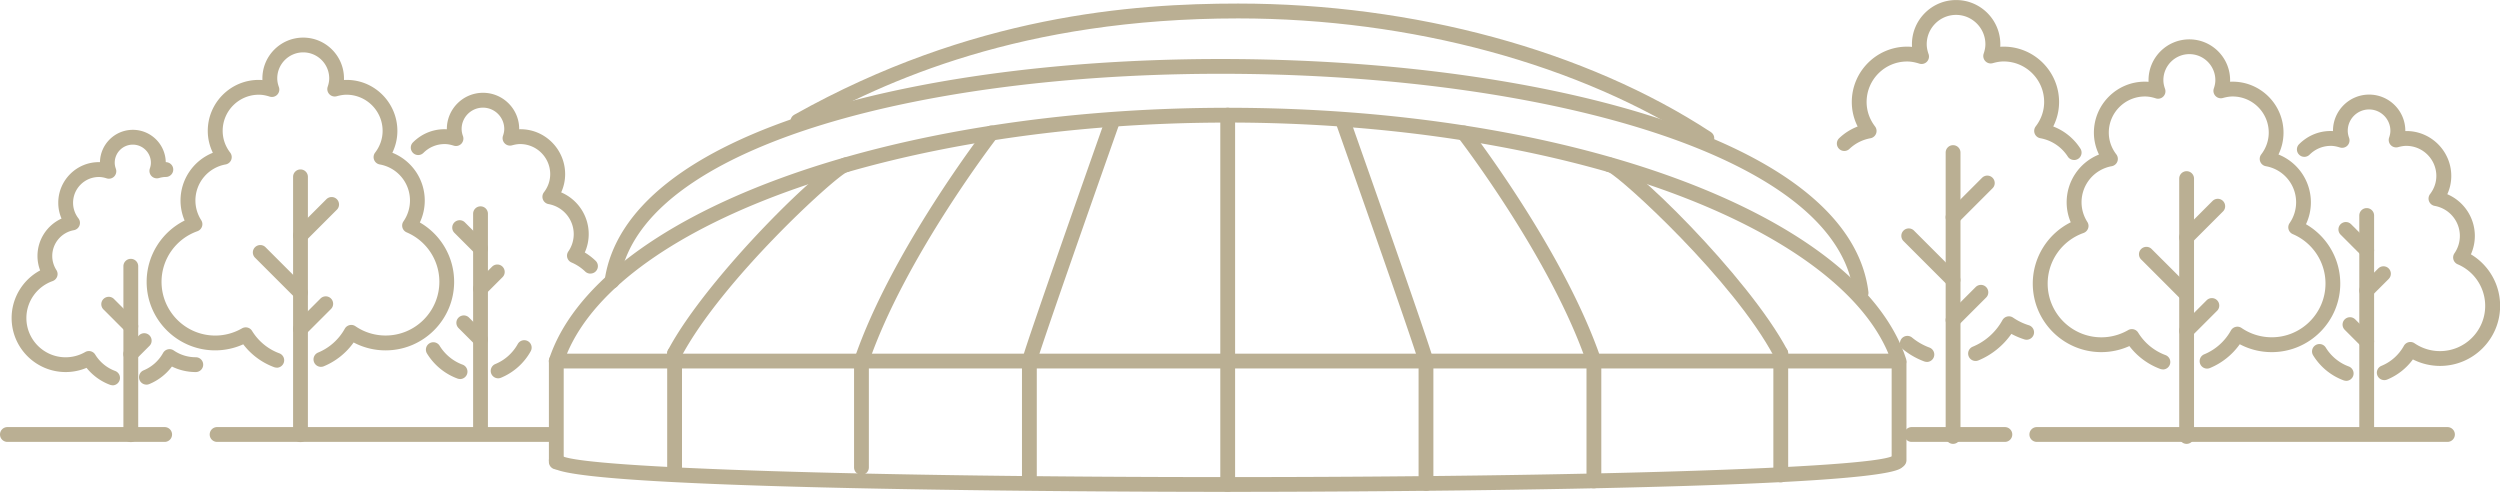 <svg xmlns="http://www.w3.org/2000/svg" viewBox="0 0 611 120.21"><g fill="#baaf93"><path d="M464.13 90.06H135.91a1.812 1.812 0 0 1-1.68-2.38c5.64-17.06 25.52-32.66 55.97-43.91 30.4-11.24 69.41-17.43 109.84-17.43 82.6 0 152.12 25.18 165.29 59.88l.5 1.44c.19.55.1 1.17-.24 1.64-.34.48-.89.76-1.48.76Zm-164.08-60.1c-79.53 0-147.95 24.11-161.48 56.47h322.96c-6.38-15.27-25.53-29.35-54.09-39.71-29.82-10.81-67.95-16.77-107.39-16.77Z"/><path d="M454.83 73.37c-.9 0-1.68-.67-1.8-1.59-2.46-20.11-27.73-32.48-48.49-39.31-27-8.88-62.93-14-101.18-14.41-38.46-.41-74.76 3.98-102.2 12.36-21.11 6.45-46.88 18.37-49.79 38.55-.14.99-1.06 1.68-2.05 1.54a1.815 1.815 0 0 1-1.54-2.05c2.52-17.47 20.61-31.82 52.32-41.5 27.79-8.49 64.47-12.93 103.3-12.51 38.61.41 74.93 5.6 102.28 14.6 31.21 10.27 48.83 24.9 50.96 42.31.12.99-.59 1.9-1.58 2.02-.07 0-.15.01-.22.01Z"/><path d="M417.16 35.63c-.34 0-.69-.1-.99-.3C386.24 15.74 344.85 4.5 302.62 4.5c-52.97 0-86.28 15.24-106.73 26.71-.87.49-1.98.18-2.47-.7-.49-.87-.18-1.98.7-2.47C237.56 3.69 276.85.87 302.62.87c42.91 0 85.03 11.45 115.53 31.42.84.55 1.07 1.67.52 2.51-.35.53-.93.82-1.52.82ZM435.22 88.21c-.65 0-1.28-.35-1.6-.97-9.89-18.69-37.3-43.72-40.53-45.19-.86-.14-1.51-.89-1.51-1.79 0-1 .81-1.81 1.81-1.81 4.22 0 33.97 29.21 43.43 47.09.47.88.13 1.98-.75 2.45-.27.14-.56.21-.85.21Zm-41.84-46.13Z"/><path d="M389.55 90.06c-.75 0-1.46-.47-1.72-1.23-8.83-25.85-31.25-54.93-31.48-55.22-.61-.79-.47-1.93.32-2.54.79-.61 1.93-.47 2.54.32.23.3 23.02 29.84 32.05 56.27.32.95-.18 1.98-1.13 2.3-.19.07-.39.1-.59.1ZM348.51 90.06c-.8 0-1.54-.54-1.75-1.35-.87-3.32-11.4-33.43-20.15-58.2a1.81 1.81 0 0 1 1.11-2.31c.95-.33 1.98.16 2.31 1.11 3.18 8.99 19.08 54.07 20.24 58.49a1.806 1.806 0 0 1-1.75 2.27ZM300.05 90.06c-1 0-1.81-.81-1.81-1.81V28.14a1.81 1.81 0 1 1 3.62 0v60.1c0 1-.81 1.81-1.81 1.81ZM164.87 88.21c-.29 0-.58-.07-.85-.21a1.816 1.816 0 0 1-.75-2.45c9.47-17.88 39.22-47.08 43.43-47.09 1 0 1.81.81 1.81 1.81 0 .9-.65 1.65-1.51 1.79-3.23 1.47-30.64 26.49-40.53 45.19-.33.61-.95.97-1.6.97Zm41.84-46.13ZM210.54 90.06c-.19 0-.39-.03-.59-.1a1.81 1.81 0 0 1-1.13-2.3c9.03-26.43 31.82-55.97 32.05-56.27.61-.79 1.75-.93 2.54-.32.79.61.93 1.75.32 2.54-.23.29-22.65 29.37-31.48 55.22-.26.75-.96 1.23-1.72 1.23ZM251.58 90.06a1.803 1.803 0 0 1-1.75-2.27c1.16-4.42 17.07-49.5 20.24-58.49.33-.94 1.37-1.44 2.31-1.11.94.33 1.44 1.37 1.11 2.31-8.75 24.78-19.28 54.89-20.15 58.2-.21.81-.95 1.35-1.75 1.35ZM299.96 120.21c-15.83 0-154.92-.16-164.5-5.69-1.14-.66-1.31-1.56-1.31-2.04 0-1 .81-1.81 1.81-1.81.64 0 1.2.33 1.52.83 6.37 2.91 75.65 5.1 162.48 5.1s156.12-2.18 162.48-5.1a1.81 1.81 0 0 1 3.33.98c0 .48-.17 1.39-1.31 2.04-9.59 5.53-148.68 5.69-164.51 5.69ZM489.99 108h-22.78a1.81 1.81 0 1 1 0-3.62h22.78a1.81 1.81 0 1 1 0 3.62ZM134.99 108H53.06a1.81 1.81 0 1 1 0-3.62H135a1.81 1.81 0 1 1 0 3.62ZM598.16 108H497.8a1.81 1.81 0 1 1 0-3.62h100.36a1.81 1.81 0 1 1 0 3.62ZM40.25 108H1.81a1.81 1.81 0 1 1 0-3.62h38.43a1.81 1.81 0 1 1 0 3.62Z"/><path d="M464.13 114.28c-1 0-1.81-.81-1.81-1.81v-23.8a1.81 1.81 0 1 1 3.62 0v23.8c0 1-.81 1.81-1.81 1.81ZM135.96 114.71c-1 0-1.81-.81-1.81-1.81V88.24a1.81 1.81 0 1 1 3.62 0v24.66c0 1-.81 1.81-1.81 1.81ZM435.22 117.89c-1 0-1.81-.81-1.81-1.81V86.4a1.81 1.81 0 1 1 3.62 0v29.68c0 1-.81 1.81-1.81 1.81ZM389.55 119.34c-1 0-1.81-.81-1.81-1.81V88.25a1.81 1.81 0 1 1 3.62 0v29.28c0 1-.81 1.81-1.81 1.81ZM348.51 119.97c-1 0-1.81-.81-1.81-1.81V88.25a1.81 1.81 0 1 1 3.62 0v29.91c0 1-.81 1.81-1.81 1.81ZM300.05 120.21c-1 0-1.81-.81-1.81-1.81V88.25a1.81 1.81 0 1 1 3.62 0v30.15c0 1-.81 1.81-1.81 1.81ZM251.58 119.34c-1 0-1.81-.81-1.81-1.81V88.25a1.81 1.81 0 1 1 3.62 0v29.28c0 1-.81 1.81-1.81 1.81ZM210.54 116.05c-1 0-1.81-.81-1.81-1.81V88.25a1.81 1.81 0 1 1 3.62 0v25.99c0 1-.81 1.81-1.81 1.81ZM164.87 116.05c-1 0-1.81-.81-1.81-1.81V86.4a1.81 1.81 0 1 1 3.62 0v27.84c0 1-.81 1.81-1.81 1.81Z"/></g><g fill="#baaf93"><path d="M67.63 89.85c-.21 0-.42-.04-.63-.11a16.86 16.86 0 0 1-7.55-5.59c-2.15.97-4.49 1.48-6.86 1.48-9.24 0-16.75-7.51-16.75-16.75 0-6.39 3.65-12.17 9.28-14.98-.66-1.55-1-3.21-1-4.88 0-5.22 3.2-9.8 7.9-11.68-.81-1.67-1.24-3.48-1.24-5.35 0-6.87 5.59-12.46 12.45-12.46.3 0 .6.01.9.04v-.41c0-5.5 4.47-9.97 9.97-9.97s9.97 4.47 9.97 9.97v.39c7.14-.39 13.05 5.37 13.05 12.44 0 1.86-.42 3.67-1.23 5.34 4.71 1.88 7.92 6.46 7.92 11.69 0 1.86-.41 3.68-1.2 5.35 5.15 2.97 8.38 8.47 8.38 14.51 0 9.24-7.51 16.75-16.75 16.75-2.75 0-5.41-.66-7.81-1.93a16.866 16.866 0 0 1-7.3 5.82c-.93.38-1.99-.06-2.37-.99-.38-.93.06-1.99.99-2.37 2.75-1.13 5.06-3.2 6.51-5.81.25-.45.67-.77 1.17-.89.5-.12 1.02-.02 1.44.27C89.05 81.22 91.6 82 94.25 82c7.24 0 13.13-5.89 13.13-13.13 0-5.27-3.14-10.01-7.99-12.08a1.803 1.803 0 0 1-.78-2.69 8.939 8.939 0 0 0 1.59-5.09c0-4.35-3.11-8.06-7.4-8.82a1.816 1.816 0 0 1-1.12-2.89c1.2-1.57 1.83-3.41 1.83-5.32 0-4.87-3.96-8.83-8.83-8.83-.72 0-1.47.12-2.38.37a1.815 1.815 0 0 1-2.21-2.33c.25-.73.37-1.4.37-2.04 0-3.5-2.85-6.35-6.35-6.35s-6.35 2.85-6.35 6.35c0 .68.13 1.37.4 2.12.23.65.08 1.37-.4 1.87-.48.5-1.2.68-1.85.47-.99-.32-1.84-.46-2.66-.46-4.87 0-8.83 3.96-8.83 8.83 0 1.91.63 3.75 1.84 5.32a1.816 1.816 0 0 1-1.12 2.89 8.955 8.955 0 0 0-7.38 8.82c0 1.69.49 3.35 1.42 4.81.3.47.37 1.04.18 1.57s-.59.93-1.11 1.12c-5.25 1.85-8.77 6.82-8.77 12.37 0 7.24 5.89 13.13 13.13 13.13 2.29 0 4.55-.61 6.54-1.76.85-.49 1.94-.22 2.45.62 1.55 2.52 3.91 4.47 6.67 5.48a1.81 1.81 0 0 1 1.07 2.33c-.27.73-.96 1.19-1.7 1.19Z"/><path d="M73.44 108.05c-1 0-1.81-.81-1.81-1.81V43.22a1.81 1.81 0 1 1 3.62 0v63.02c0 1-.81 1.81-1.81 1.81Z"/><path d="M73.44 59.39c-.46 0-.93-.18-1.28-.53-.71-.71-.71-1.86 0-2.56l7.61-7.61c.71-.71 1.86-.71 2.56 0s.71 1.86 0 2.56l-7.61 7.61c-.35.35-.82.53-1.28.53ZM73.42 73.32c-.46 0-.93-.18-1.28-.53l-9.81-9.81c-.71-.71-.71-1.86 0-2.56s1.86-.71 2.56 0l9.81 9.81c.71.71.71 1.86 0 2.56-.35.35-.82.53-1.28.53ZM73.44 82.22c-.46 0-.93-.18-1.28-.53-.71-.71-.71-1.86 0-2.56l6.17-6.17c.71-.71 1.86-.71 2.56 0s.71 1.86 0 2.56l-6.17 6.17c-.35.35-.82.53-1.28.53ZM27.53 94.16c-.21 0-.42-.04-.63-.11-2.25-.83-4.24-2.28-5.75-4.15-1.61.68-3.35 1.03-5.1 1.03-7.29 0-13.21-5.93-13.21-13.21 0-4.9 2.73-9.36 6.97-11.63a9.9 9.9 0 0 1-.65-3.53c0-4.01 2.37-7.54 5.88-9.14-.53-1.22-.8-2.52-.8-3.86 0-5.56 4.59-10.08 10.19-9.93.08-4.37 3.65-7.9 8.04-7.9s7.96 3.53 8.04 7.9c1.03.01 1.83.81 1.83 1.81s-.81 1.81-1.81 1.81c-.51 0-1.05.09-1.7.27a1.815 1.815 0 0 1-2.21-2.33c.18-.52.26-.98.26-1.42 0-2.43-1.98-4.42-4.42-4.42s-4.42 1.98-4.42 4.42c0 .47.09.95.28 1.48.23.65.07 1.37-.4 1.87-.48.5-1.2.68-1.85.47-.71-.23-1.32-.33-1.9-.33-3.48 0-6.31 2.83-6.31 6.31 0 1.36.45 2.68 1.31 3.8a1.816 1.816 0 0 1-1.12 2.89 6.412 6.412 0 0 0-5.28 6.31c0 1.2.35 2.39 1.02 3.44.3.47.37 1.04.18 1.57-.18.52-.59.93-1.11 1.12-3.83 1.35-6.41 4.98-6.41 9.03 0 5.29 4.3 9.59 9.59 9.59 1.67 0 3.32-.44 4.78-1.28.85-.49 1.94-.22 2.45.62a9.663 9.663 0 0 0 4.87 4 1.81 1.81 0 0 1 1.07 2.33c-.27.73-.96 1.19-1.7 1.19ZM35.79 94c-.71 0-1.39-.42-1.68-1.12-.38-.93.06-1.99.99-2.37a9.67 9.67 0 0 0 4.75-4.24c.25-.45.67-.77 1.17-.89.5-.12 1.02-.02 1.44.27a9.5 9.5 0 0 0 5.39 1.66 1.81 1.81 0 1 1 0 3.62c-2.04 0-4.03-.46-5.83-1.35a13.302 13.302 0 0 1-5.54 4.29c-.23.09-.46.14-.69.14Z"/><path d="M31.97 108.05c-1 0-1.81-.81-1.81-1.81V65.07a1.81 1.81 0 1 1 3.62 0v41.17c0 1-.81 1.81-1.81 1.81Z"/><path d="M31.96 81.55c-.46 0-.93-.18-1.28-.53l-5.39-5.39c-.71-.71-.71-1.86 0-2.56s1.86-.71 2.56 0l5.39 5.39c.71.71.71 1.86 0 2.56-.35.35-.82.53-1.28.53ZM31.97 88.34c-.46 0-.93-.18-1.28-.53-.71-.71-.71-1.86 0-2.56l3.28-3.28c.71-.71 1.86-.71 2.56 0s.71 1.86 0 2.56l-3.28 3.28c-.35.35-.82.53-1.28.53ZM112.44 92.63c-.21 0-.42-.04-.63-.11-3.08-1.13-5.72-3.3-7.45-6.12-.52-.85-.26-1.97.6-2.49.85-.52 1.97-.26 2.49.6 1.3 2.12 3.29 3.76 5.61 4.61.94.35 1.42 1.39 1.08 2.33-.27.73-.96 1.19-1.7 1.19ZM144.28 66.87c-.45 0-.91-.17-1.26-.51-.98-.94-2.1-1.68-3.34-2.21a1.803 1.803 0 0 1-.78-2.69 7.477 7.477 0 0 0 1.32-4.23c0-3.62-2.59-6.71-6.16-7.35a1.816 1.816 0 0 1-1.12-2.89c1-1.31 1.53-2.84 1.53-4.43 0-4.05-3.3-7.35-7.35-7.35-.59 0-1.22.1-1.98.31a1.815 1.815 0 0 1-2.21-2.33c.21-.61.31-1.15.31-1.67 0-2.87-2.34-5.21-5.21-5.21s-5.21 2.34-5.21 5.21c0 .55.11 1.13.33 1.74.23.65.07 1.37-.4 1.87-.48.5-1.2.67-1.85.47-.83-.26-1.53-.39-2.21-.39-1.96 0-3.81.76-5.2 2.15-.71.71-1.86.71-2.56 0-.71-.71-.71-1.86 0-2.56 2.19-2.19 5.14-3.37 8.28-3.2v-.08c0-4.87 3.96-8.84 8.84-8.84s8.84 3.97 8.84 8.84v.07c6.18-.18 11.23 4.84 11.23 10.97 0 1.55-.33 3.06-.97 4.46 4.01 1.71 6.73 5.68 6.73 10.19 0 1.56-.33 3.09-.96 4.5.95.57 1.84 1.25 2.65 2.03a1.814 1.814 0 0 1-1.26 3.12ZM121.75 92.46c-.71 0-1.39-.42-1.68-1.12-.38-.93.06-1.99.99-2.37 2.32-.95 4.26-2.69 5.48-4.89a1.81 1.81 0 1 1 3.17 1.75c-1.61 2.92-4.2 5.22-7.27 6.49-.23.09-.46.14-.69.14ZM117.44 106.99c-1 0-1.81-.81-1.81-1.81V52.24a1.81 1.81 0 1 1 3.62 0v52.94c0 1-.81 1.81-1.81 1.81Z"/><path d="M117.44 72.37c-.46 0-.93-.18-1.28-.53-.71-.71-.71-1.86 0-2.56l4.1-4.1c.71-.71 1.86-.71 2.56 0s.71 1.86 0 2.56l-4.1 4.1c-.35.35-.82.53-1.28.53ZM117.44 62.54c-.46 0-.93-.18-1.28-.53l-5.1-5.1c-.71-.71-.71-1.86 0-2.56s1.86-.71 2.56 0l5.1 5.1c.71.71.71 1.86 0 2.56-.35.35-.82.53-1.28.53ZM117.44 84.8c-.46 0-.93-.18-1.28-.53l-4.09-4.09c-.71-.71-.71-1.86 0-2.56s1.86-.71 2.56 0l4.09 4.09c.71.71.71 1.86 0 2.56-.35.35-.82.53-1.28.53ZM528.6 90.28c-.21 0-.42-.04-.63-.11a16.86 16.86 0 0 1-7.55-5.59c-2.15.97-4.49 1.48-6.86 1.48-9.24 0-16.75-7.51-16.75-16.75 0-6.39 3.65-12.17 9.28-14.98-.66-1.55-1-3.21-1-4.88 0-5.22 3.2-9.8 7.9-11.68-.81-1.67-1.24-3.48-1.24-5.35 0-6.87 5.59-12.46 12.45-12.46.3 0 .6.01.9.04v-.41c0-5.5 4.47-9.97 9.97-9.97s9.97 4.47 9.97 9.97v.39c.2-.01.4-.02.6-.02 6.87 0 12.45 5.59 12.45 12.46 0 1.86-.42 3.67-1.23 5.34 4.71 1.88 7.92 6.46 7.92 11.69 0 1.86-.41 3.68-1.2 5.35 5.15 2.97 8.38 8.47 8.38 14.51 0 9.24-7.51 16.75-16.75 16.75-2.75 0-5.41-.66-7.81-1.93a16.866 16.866 0 0 1-7.3 5.82c-.93.38-1.98-.06-2.37-.99-.38-.93.06-1.99.99-2.37 2.75-1.13 5.06-3.2 6.51-5.81.25-.45.67-.77 1.17-.89.5-.12 1.02-.02 1.44.27 2.18 1.49 4.73 2.27 7.38 2.27 7.24 0 13.13-5.89 13.13-13.13 0-5.27-3.14-10.01-7.99-12.08a1.803 1.803 0 0 1-.78-2.69 8.939 8.939 0 0 0 1.59-5.09c0-4.35-3.11-8.06-7.4-8.82a1.816 1.816 0 0 1-1.12-2.89c1.2-1.57 1.83-3.41 1.83-5.32 0-4.87-3.96-8.83-8.83-8.83-.72 0-1.47.12-2.38.37a1.815 1.815 0 0 1-2.21-2.33c.25-.73.37-1.4.37-2.04 0-3.5-2.85-6.35-6.35-6.35s-6.35 2.85-6.35 6.35c0 .68.13 1.37.4 2.12.23.65.08 1.37-.4 1.87-.48.5-1.2.68-1.85.47-.99-.32-1.84-.46-2.66-.46-4.87 0-8.83 3.96-8.83 8.83 0 1.91.63 3.75 1.84 5.32a1.816 1.816 0 0 1-1.12 2.89 8.955 8.955 0 0 0-7.38 8.82c0 1.69.49 3.35 1.42 4.81.3.47.37 1.04.18 1.57s-.59.93-1.11 1.12c-5.25 1.85-8.77 6.82-8.77 12.37 0 7.24 5.89 13.13 13.13 13.13 2.28 0 4.55-.61 6.54-1.76.85-.49 1.94-.22 2.45.62a13.25 13.25 0 0 0 6.67 5.48 1.81 1.81 0 0 1 1.07 2.33c-.27.73-.96 1.19-1.7 1.19Z"/><path d="M534.41 108.48c-1 0-1.81-.81-1.81-1.81V43.65a1.81 1.81 0 1 1 3.62 0v63.02c0 1-.81 1.81-1.81 1.81Z"/><path d="M534.41 59.82c-.46 0-.93-.18-1.28-.53-.71-.71-.71-1.86 0-2.56l7.61-7.61c.71-.71 1.86-.71 2.56 0s.71 1.86 0 2.56l-7.61 7.61c-.35.35-.82.53-1.28.53ZM534.39 73.76c-.46 0-.93-.18-1.28-.53l-9.81-9.81c-.71-.71-.71-1.86 0-2.56s1.86-.71 2.56 0l9.81 9.81c.71.71.71 1.86 0 2.56-.35.35-.82.53-1.28.53ZM534.41 82.65c-.46 0-.93-.18-1.28-.53-.71-.71-.71-1.86 0-2.56l6.17-6.17c.71-.71 1.86-.71 2.56 0s.71 1.86 0 2.56l-6.17 6.17c-.35.35-.82.53-1.28.53ZM470.93 88.45c-.21 0-.42-.04-.63-.11-1.92-.71-3.7-1.73-5.29-3.04a1.82 1.82 0 0 1-.25-2.55 1.82 1.82 0 0 1 2.55-.25c1.27 1.05 2.7 1.87 4.24 2.44.94.35 1.42 1.39 1.08 2.33-.27.73-.96 1.19-1.7 1.19ZM506.9 39.1c-.6 0-1.18-.29-1.53-.83-1.51-2.36-3.96-4-6.72-4.49a1.816 1.816 0 0 1-1.12-2.89c1.35-1.76 2.06-3.83 2.06-5.97 0-5.46-4.44-9.9-9.9-9.9-.81 0-1.65.13-2.67.42a1.815 1.815 0 0 1-2.21-2.33c.28-.83.42-1.58.42-2.3 0-3.95-3.22-7.17-7.17-7.17s-7.17 3.22-7.17 7.17c0 .77.15 1.55.45 2.4.23.65.07 1.37-.4 1.87-.48.5-1.2.68-1.85.47-1.11-.35-2.06-.52-2.99-.52-5.46 0-9.9 4.44-9.9 9.9 0 2.14.71 4.21 2.06 5.97a1.816 1.816 0 0 1-1.12 2.89c-1.94.35-3.72 1.25-5.15 2.61-.73.69-1.87.66-2.56-.07s-.66-1.87.07-2.56c1.31-1.25 2.84-2.21 4.51-2.85-.94-1.86-1.43-3.89-1.43-5.99 0-7.46 6.07-13.53 13.53-13.53.39 0 .79.02 1.19.06-.01-.22-.02-.44-.02-.65 0-5.95 4.84-10.8 10.8-10.8s10.8 4.84 10.8 10.8c0 .21 0 .42-.02.62.29-.02.57-.03.85-.03 7.46 0 13.53 6.07 13.53 13.53 0 2.09-.49 4.12-1.43 5.98a13.75 13.75 0 0 1 6.64 5.41c.54.84.29 1.96-.55 2.5-.3.19-.64.29-.98.29ZM482.83 88.22c-.71 0-1.39-.42-1.68-1.12-.38-.93.06-1.99.99-2.37 3.07-1.26 5.64-3.56 7.25-6.48.25-.45.67-.77 1.17-.89.5-.12 1.02-.02 1.44.27 1.19.81 2.48 1.44 3.85 1.86.96.3 1.49 1.32 1.19 2.27-.3.95-1.32 1.49-2.27 1.19-1.11-.35-2.17-.8-3.19-1.35-2 2.87-4.81 5.14-8.05 6.48-.23.09-.46.14-.69.14Z"/><path d="M477.33 108.48c-1 0-1.81-.81-1.81-1.81V37.29a1.81 1.81 0 1 1 3.62 0v69.38c0 1-.81 1.81-1.81 1.81Z"/><path d="M477.33 54.91c-.46 0-.93-.18-1.28-.53-.71-.71-.71-1.86 0-2.56l8.37-8.37c.71-.71 1.86-.71 2.56 0s.71 1.86 0 2.56l-8.37 8.37c-.35.35-.82.53-1.28.53ZM477.3 70.25c-.46 0-.93-.18-1.28-.53l-10.8-10.8c-.71-.71-.71-1.86 0-2.56.71-.71 1.86-.71 2.56 0l10.8 10.8c.71.71.71 1.86 0 2.56-.35.35-.82.53-1.28.53ZM477.33 80.05c-.46 0-.93-.18-1.28-.53-.71-.71-.71-1.86 0-2.56l6.8-6.8c.71-.71 1.86-.71 2.56 0s.71 1.86 0 2.56l-6.8 6.8c-.35.35-.82.53-1.28.53ZM573.41 93.07c-.21 0-.42-.04-.63-.11-3.08-1.13-5.72-3.3-7.45-6.12-.52-.85-.26-1.97.6-2.49.85-.52 1.97-.26 2.49.6 1.3 2.12 3.29 3.76 5.61 4.61.94.35 1.42 1.39 1.08 2.33-.27.73-.96 1.19-1.7 1.19ZM582.72 92.9c-.71 0-1.39-.42-1.68-1.12-.38-.93.06-1.99.99-2.37 2.32-.95 4.26-2.69 5.48-4.89.25-.45.67-.77 1.17-.89.5-.12 1.02-.02 1.44.27 1.84 1.25 3.98 1.91 6.21 1.91 6.09 0 11.05-4.96 11.05-11.05 0-4.44-2.64-8.43-6.73-10.17a1.803 1.803 0 0 1-.78-2.69 7.477 7.477 0 0 0 1.32-4.23c0-3.62-2.59-6.71-6.16-7.35a1.816 1.816 0 0 1-1.12-2.89c1-1.31 1.53-2.84 1.53-4.43 0-4.05-3.3-7.35-7.35-7.35-.59 0-1.22.1-1.98.31a1.815 1.815 0 0 1-2.21-2.33c.21-.61.31-1.15.31-1.67 0-2.87-2.34-5.21-5.21-5.21s-5.21 2.34-5.21 5.21c0 .55.11 1.13.33 1.74.23.65.07 1.37-.4 1.87-.48.5-1.2.67-1.85.47-.83-.26-1.53-.39-2.21-.39-1.96 0-3.81.76-5.2 2.15-.71.71-1.86.71-2.56 0-.71-.71-.71-1.86 0-2.56 2.19-2.19 5.14-3.38 8.28-3.2v-.08c0-4.87 3.96-8.84 8.84-8.84s8.84 3.97 8.84 8.84v.07c6.15-.15 11.23 4.84 11.23 10.97 0 1.55-.33 3.06-.97 4.47 4.01 1.71 6.73 5.68 6.73 10.19 0 1.56-.33 3.09-.96 4.5a14.64 14.64 0 0 1 7.14 12.6c0 8.09-6.58 14.67-14.67 14.67-2.33 0-4.6-.55-6.65-1.59a14.79 14.79 0 0 1-6.27 4.92c-.23.09-.46.14-.69.14Z"/><path d="M578.42 107.42c-1 0-1.81-.81-1.81-1.81V52.67a1.81 1.81 0 1 1 3.62 0v52.94c0 1-.81 1.81-1.81 1.81Z"/><path d="M578.42 72.8c-.46 0-.93-.18-1.28-.53-.71-.71-.71-1.86 0-2.56l4.1-4.1c.71-.71 1.86-.71 2.56 0s.71 1.86 0 2.56l-4.1 4.1c-.35.35-.82.53-1.28.53ZM578.42 62.98c-.46 0-.93-.18-1.28-.53l-5.1-5.1c-.71-.71-.71-1.86 0-2.56s1.86-.71 2.56 0l5.1 5.1c.71.71.71 1.86 0 2.56-.35.35-.82.53-1.28.53ZM578.42 85.23c-.46 0-.93-.18-1.28-.53l-4.09-4.09c-.71-.71-.71-1.86 0-2.56s1.86-.71 2.56 0l4.09 4.09c.71.71.71 1.86 0 2.56-.35.35-.82.53-1.28.53Z"/></g></svg>